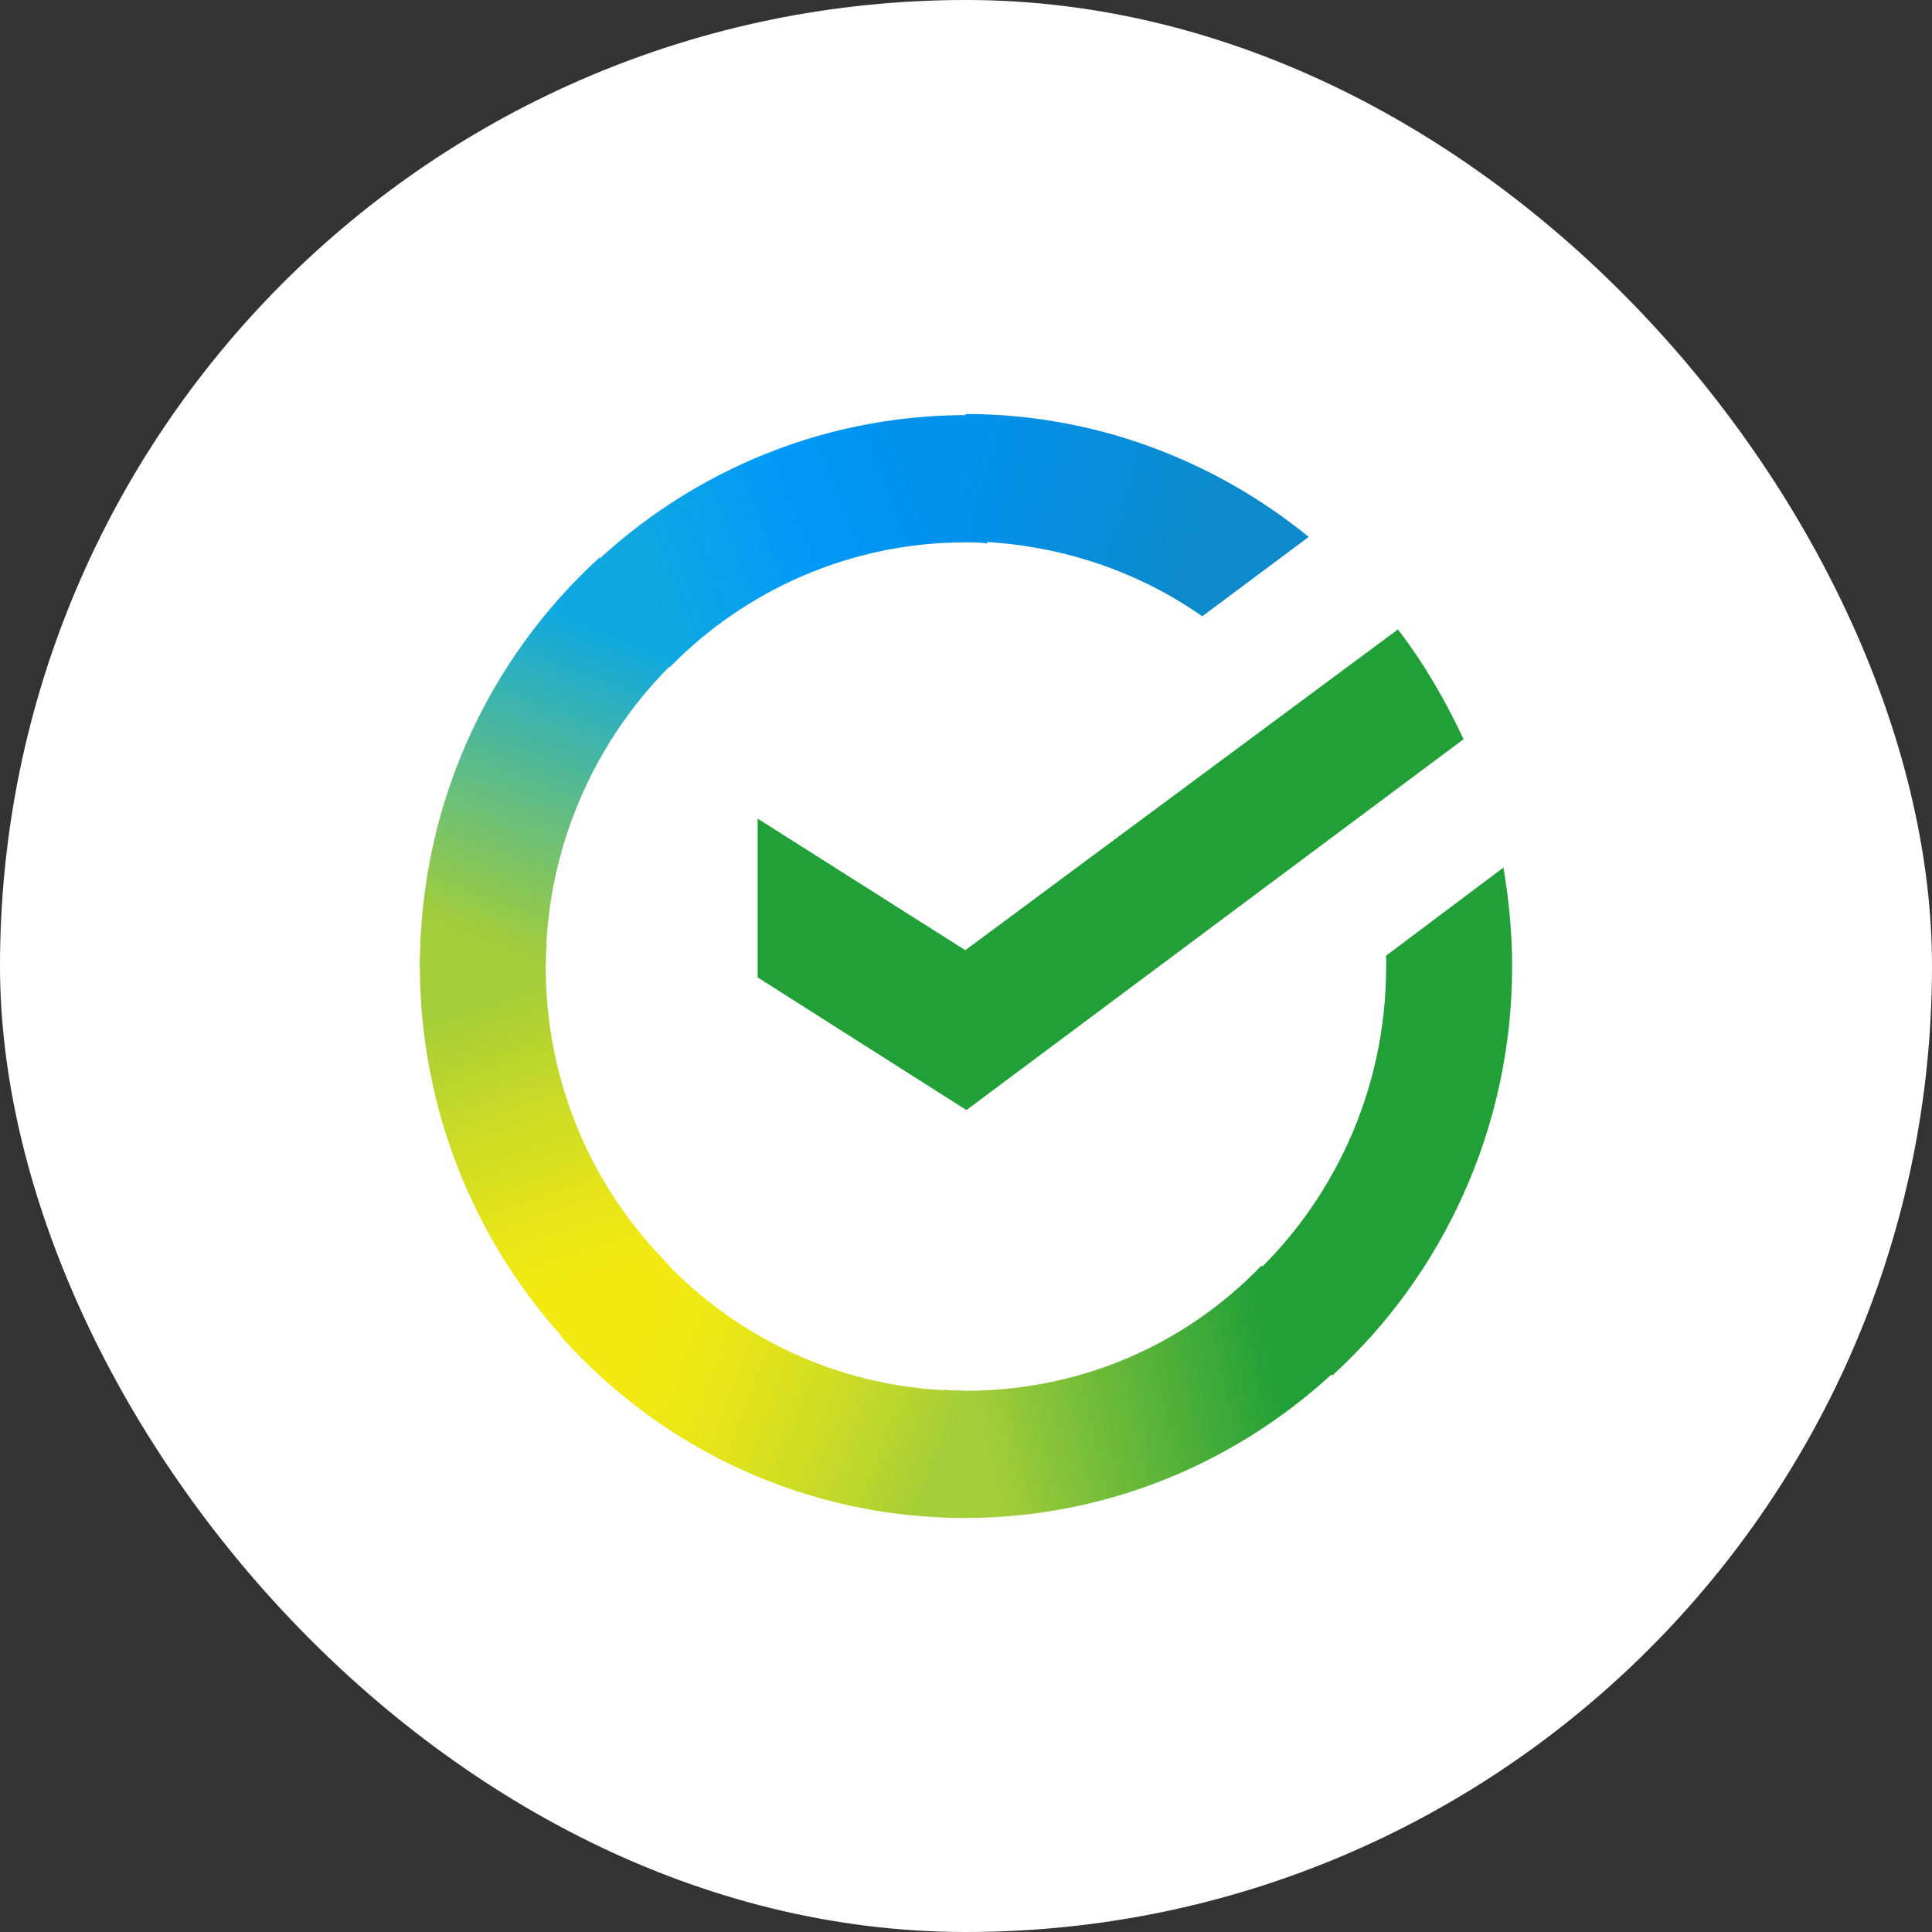 <svg width="28" height="28" viewBox="0 0 28 28" fill="none" xmlns="http://www.w3.org/2000/svg">
<rect x="0" y="0" width="28" height="28" fill="#333333" stroke="none"/>
<rect width="28" height="28" rx="14" fill="white"/>
<path d="M20.26 9.122C20.634 9.61 20.946 10.146 21.211 10.713L14.006 16.088L10.98 14.165V11.864L13.99 13.771L20.26 9.122Z" fill="#21A038"/>
<path d="M7.909 14.008C7.909 13.897 7.909 13.803 7.925 13.693L6.101 13.598C6.101 13.725 6.085 13.866 6.085 13.992C6.085 16.199 6.974 18.201 8.409 19.651L9.703 18.342C8.595 17.239 7.909 15.71 7.909 14.008Z" fill="url(#paint0_linear_804_10576)"/>
<path d="M13.993 7.86C14.103 7.86 14.196 7.86 14.306 7.876L14.399 6.032C14.274 6.032 14.134 6.016 14.009 6.016C11.826 6.016 9.846 6.915 8.41 8.365L9.704 9.673C10.796 8.554 12.324 7.86 13.993 7.86Z" fill="url(#paint1_linear_804_10576)"/>
<path d="M13.993 20.156C13.883 20.156 13.79 20.156 13.68 20.14L13.587 21.984C13.712 21.984 13.853 22 13.977 22C16.16 22 18.142 21.101 19.576 19.651L18.282 18.342C17.19 19.477 15.677 20.156 13.993 20.156Z" fill="url(#paint2_linear_804_10576)"/>
<path d="M17.424 8.932L18.967 7.781C17.611 6.678 15.88 6 13.993 6V7.844C15.273 7.86 16.457 8.254 17.424 8.932Z" fill="url(#paint3_linear_804_10576)"/>
<path d="M21.915 14.008C21.915 13.519 21.868 13.046 21.789 12.573L20.089 13.85C20.089 13.897 20.089 13.961 20.089 14.008C20.089 15.821 19.309 17.445 18.078 18.564L19.309 19.935C20.901 18.485 21.915 16.357 21.915 14.008Z" fill="#21A038"/>
<path d="M13.993 20.156C12.199 20.156 10.593 19.368 9.486 18.122L8.129 19.368C9.579 20.991 11.669 22 13.993 22V20.156Z" fill="url(#paint4_linear_804_10576)"/>
<path d="M9.921 9.451L8.689 8.08C7.082 9.546 6.085 11.659 6.085 14.008H7.909C7.909 12.21 8.689 10.572 9.921 9.451Z" fill="url(#paint5_linear_804_10576)"/>
<defs>
<linearGradient id="paint0_linear_804_10576" x1="8.214" y1="19.427" x2="6.341" y2="13.987" gradientUnits="userSpaceOnUse">
<stop offset="0.144" stop-color="#F2E913"/>
<stop offset="0.304" stop-color="#E7E518"/>
<stop offset="0.582" stop-color="#CADB26"/>
<stop offset="0.891" stop-color="#A3CD39"/>
</linearGradient>
<linearGradient id="paint1_linear_804_10576" x1="8.93" y1="8.157" x2="13.664" y2="6.344" gradientUnits="userSpaceOnUse">
<stop offset="0.059" stop-color="#0FA8E0"/>
<stop offset="0.538" stop-color="#0099F9"/>
<stop offset="0.923" stop-color="#0291EB"/>
</linearGradient>
<linearGradient id="paint2_linear_804_10576" x1="13.48" y1="20.431" x2="19.121" y2="19.151" gradientUnits="userSpaceOnUse">
<stop offset="0.123" stop-color="#A3CD39"/>
<stop offset="0.285" stop-color="#86C339"/>
<stop offset="0.869" stop-color="#21A038"/>
</linearGradient>
<linearGradient id="paint3_linear_804_10576" x1="13.618" y1="7.175" x2="18.309" y2="8.629" gradientUnits="userSpaceOnUse">
<stop offset="0.057" stop-color="#0291EB"/>
<stop offset="0.79" stop-color="#0C8ACB"/>
</linearGradient>
<linearGradient id="paint4_linear_804_10576" x1="8.593" y1="19.659" x2="13.632" y2="21.551" gradientUnits="userSpaceOnUse">
<stop offset="0.132" stop-color="#F2E913"/>
<stop offset="0.298" stop-color="#EBE716"/>
<stop offset="0.531" stop-color="#D9E01F"/>
<stop offset="0.802" stop-color="#BBD62D"/>
<stop offset="0.983" stop-color="#A3CD39"/>
</linearGradient>
<linearGradient id="paint5_linear_804_10576" x1="7.483" y1="14.23" x2="9.508" y2="8.939" gradientUnits="userSpaceOnUse">
<stop offset="0.07" stop-color="#A3CD39"/>
<stop offset="0.26" stop-color="#81C55F"/>
<stop offset="0.922" stop-color="#0FA8E0"/>
</linearGradient>
</defs>
</svg>
